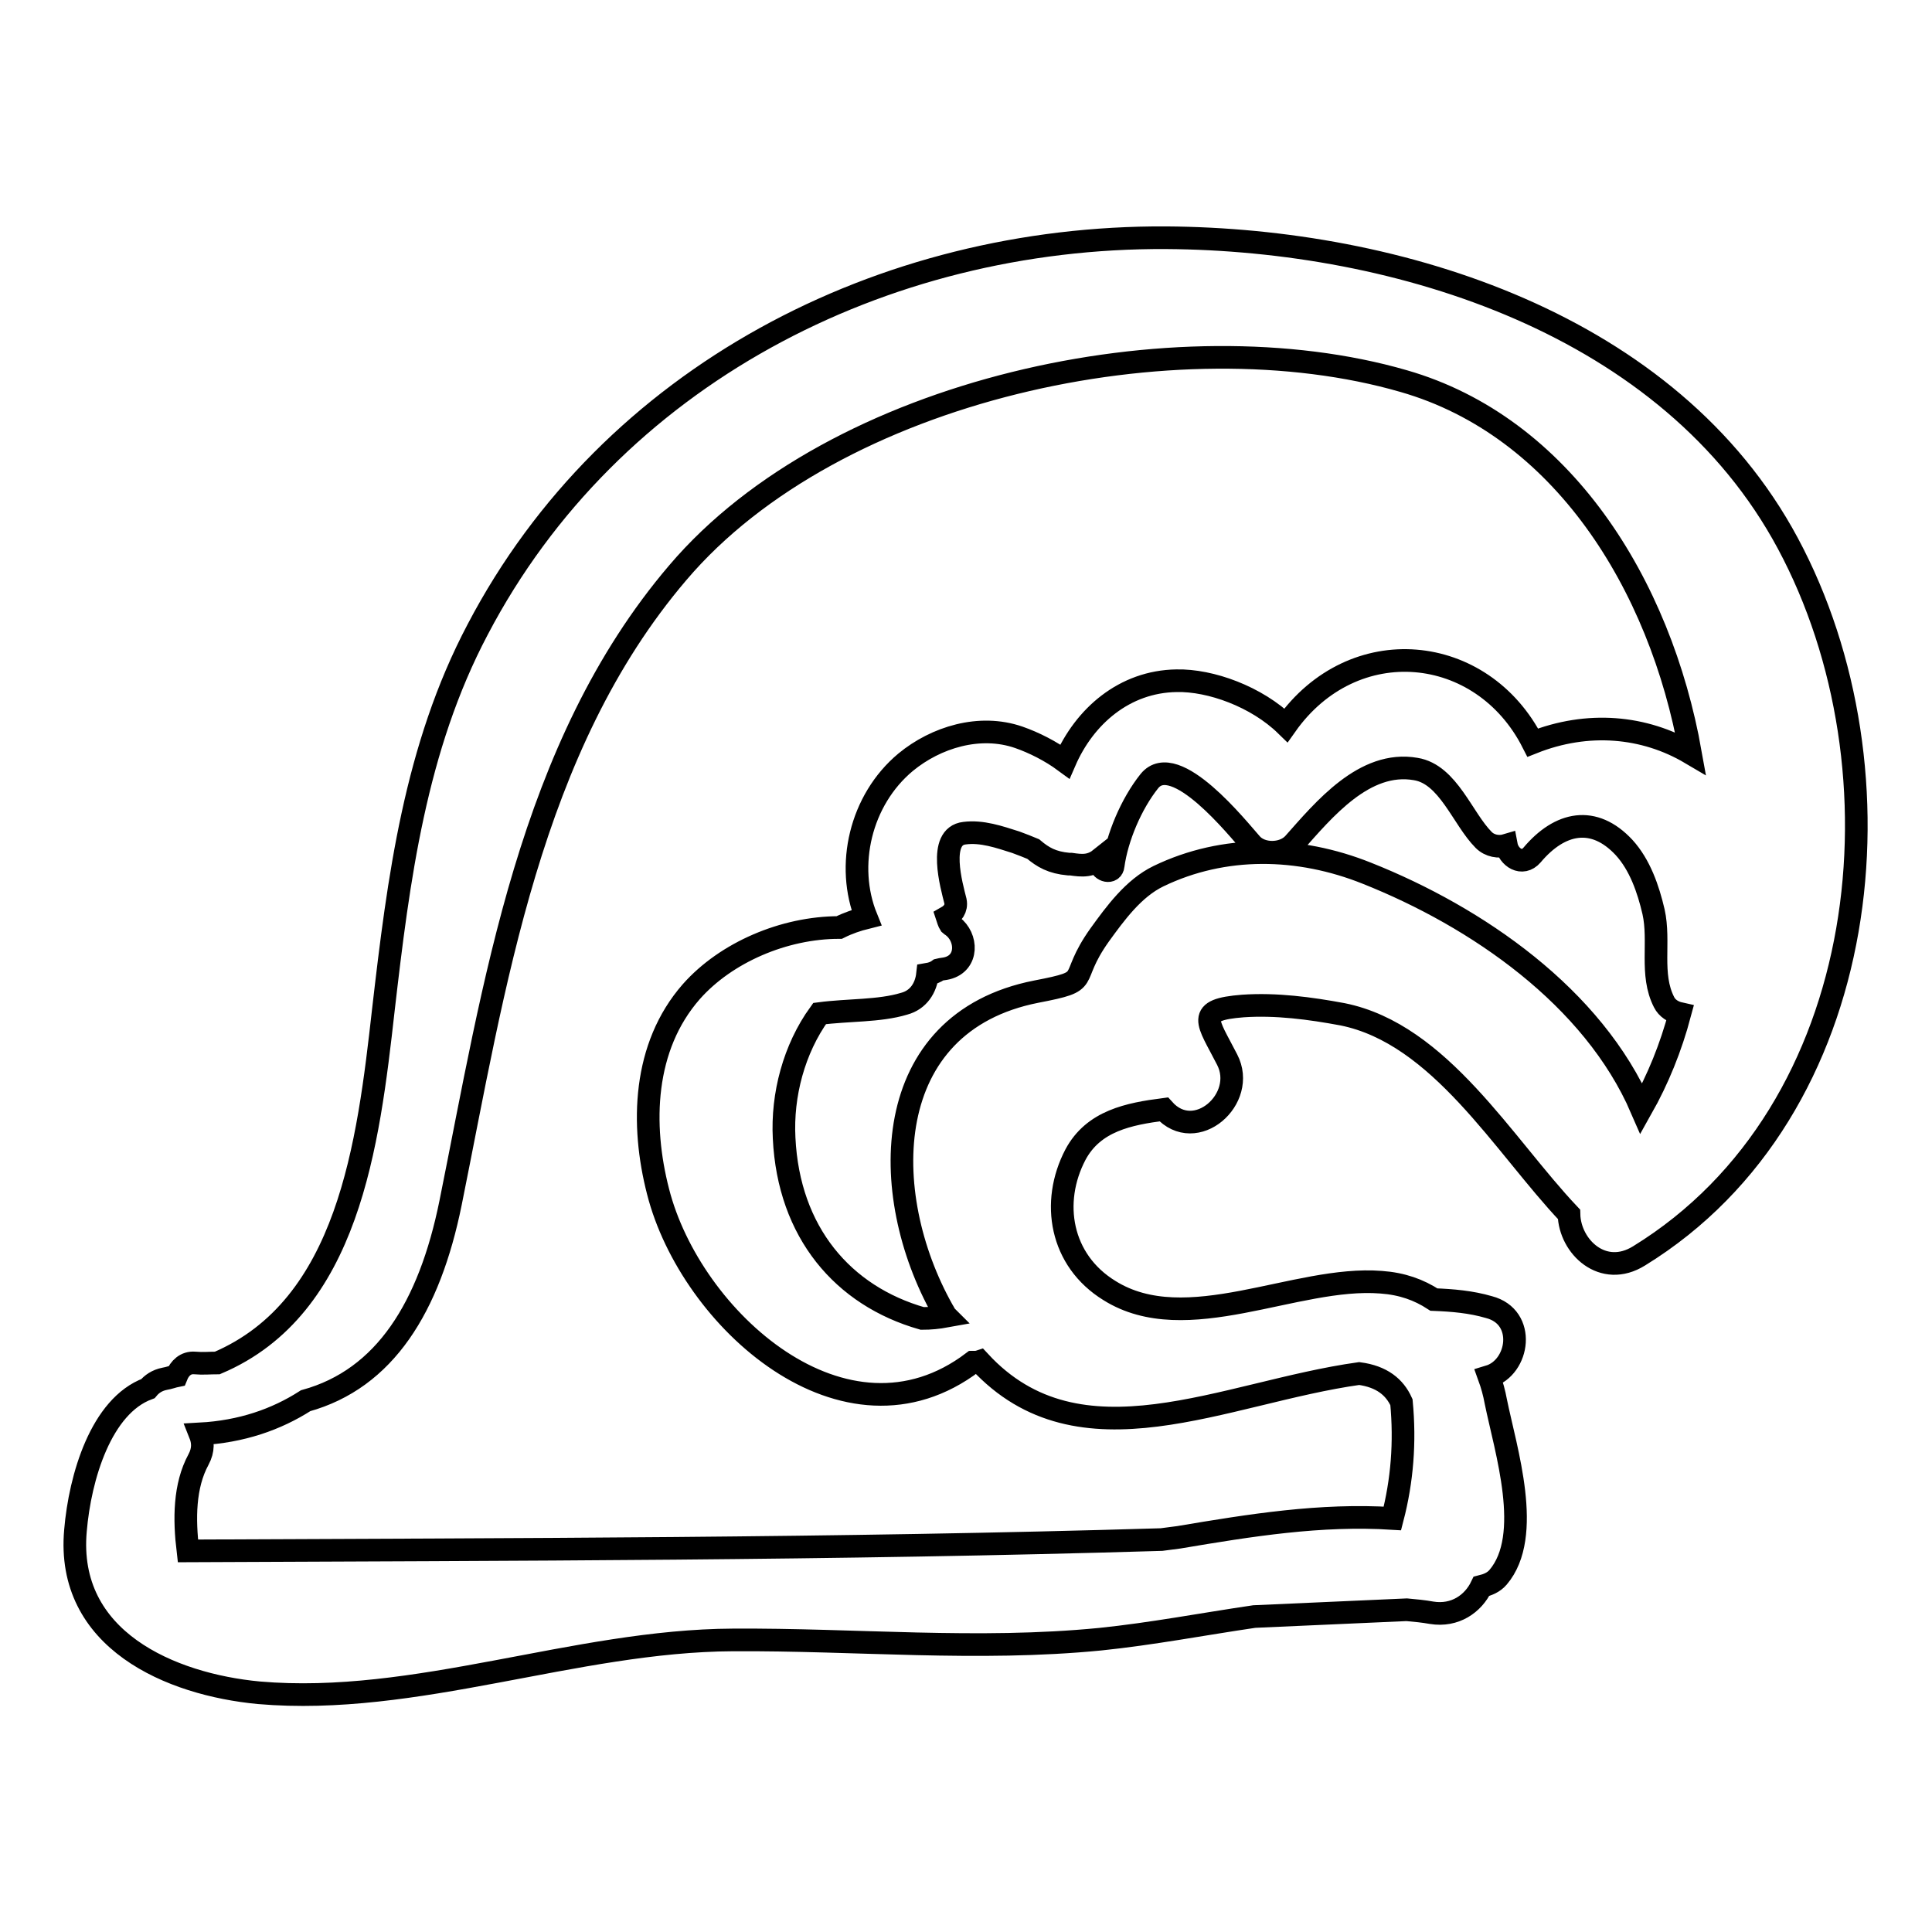 <?xml version="1.0" encoding="utf-8"?>
<!-- Svg Vector Icons : http://www.onlinewebfonts.com/icon -->
<!DOCTYPE svg PUBLIC "-//W3C//DTD SVG 1.1//EN" "http://www.w3.org/Graphics/SVG/1.1/DTD/svg11.dtd">
<svg version="1.1" xmlns="http://www.w3.org/2000/svg" xmlns:xlink="http://www.w3.org/1999/xlink" x="0px" y="0px" viewBox="0 0 256 256" enable-background="new 0 0 256 256" xml:space="preserve">
<g><g><g><path stroke-width="3" fill-opacity="0" stroke="#000000"  d="M236.9,72c-15.6-29.1-51.6-40.3-82.4-40.5c-37.6-0.2-73.6,18.3-91.2,51.9c-8.3,15.7-10.5,33.1-12.5,50.4c-2,17.8-4.6,39.4-22,46.8c-1,0-1.9,0.1-3,0c-1.2-0.1-2,0.7-2.4,1.7c-0.5,0.1-1,0.3-1.6,0.4c-1,0.2-1.7,0.7-2.2,1.3c-6.2,2.3-9,11.7-9.6,18.8c-1.3,14.5,12.6,20.4,24.3,21.5c20.8,1.8,41.9-6.9,62.8-7c16.3-0.1,32.4,1.5,48.7-0.1c6.8-0.7,13.6-2,20.4-3c6.7-0.3,13.4-0.6,20.2-0.9c1.1,0.1,2.2,0.2,3.3,0.4c3.1,0.5,5.5-1.2,6.6-3.5c0.8-0.2,1.6-0.5,2.2-1.2c4.7-5.5,1-16.9-0.3-23.3c-0.2-1.1-0.5-2.2-0.9-3.3c4-1.2,5-7.9,0-9.2c-2.4-0.7-4.8-0.9-7.3-1c-2-1.3-4.2-2.1-7-2.3c-11.3-0.9-25.8,7.5-36,1.1c-6.5-4-7.8-11.7-4.5-18c2.4-4.5,7.1-5.4,11.7-6c4.2,4.7,11.1-1.4,8.4-6.6c-2.6-5.1-4.3-6.6,2.1-7.1c4.4-0.3,8.9,0.3,13.2,1.1c12.9,2.6,21.3,17.3,30,26.5c0.1,4.3,4.5,8.5,9.3,5.5C248.4,147.2,253,102,236.9,72z M180.1,182c3,0.4,4.7,1.8,5.6,3.8c0.5,5.3,0.1,10.4-1.2,15.4c-9.5-0.6-18.8,0.9-28.3,2.5c-0.8,0.1-1.6,0.2-2.3,0.3c-43,1.3-86,1.3-129,1.5c-0.5-4.2-0.5-8.6,1.4-12.1c0.7-1.3,0.6-2.4,0.2-3.4c5.5-0.3,10.1-1.9,14-4.4c10.5-2.9,16.4-12.4,19.2-26.2c5.8-28.7,10.4-60.4,30.1-83.5C110.6,51.4,156,41.8,186,50.5c20.9,6,34,26.8,38,49.3c-6.1-3.6-13.6-4.3-20.9-1.4c-6.7-13.2-23.8-14.9-32.7-2.3c-3.9-3.8-10-6-14.5-5.9c-6.9,0.1-12.2,4.7-14.8,10.7c-1.9-1.4-4.1-2.5-6.1-3.2c-5.2-1.8-11,0-15,3.3c-6,5-8,13.7-5.2,20.6c-1.2,0.3-2.4,0.7-3.6,1.3c-7.3,0-15,3.3-19.6,8.5c-6.4,7.3-6.7,17.6-4.4,26.5c4.3,16.9,24.8,35.4,41.7,22.6c0.3,0,0.6,0,0.9-0.1C143.1,194.8,162.2,184.5,180.1,182z M217.5,146.9c-6.4-14.8-21.8-25.4-36.4-31.2c-9-3.6-18.9-3.8-27.6,0.4c-3.3,1.6-5.7,4.9-7.8,7.8c-4.4,6.2-0.6,6-8.4,7.5c-20.8,4.1-21.1,26.7-12.4,42.2c0.2,0.3,0.3,0.6,0.5,0.8c-1.1,0.2-2.1,0.3-3.2,0.3c-10.5-3-17.7-11.4-18.3-23.9c-0.3-5.7,1.3-11.8,4.7-16.5c3.8-0.5,7.9-0.3,11.2-1.3c1.9-0.5,2.9-2.1,3.1-3.9c0.6-0.1,1.1-0.3,1.5-0.6c0.4-0.1,0.7-0.1,1.1-0.2c2.8-0.7,2.7-4.1,0.7-5.6c-0.1-0.1-0.2-0.1-0.3-0.2c-0.2-0.3-0.3-0.7-0.4-1c0.7-0.4,1.3-1.1,1.1-2.1c-0.5-2-2.4-8.6,1.2-9c2.3-0.3,4.6,0.5,6.8,1.2c0.8,0.3,1.6,0.6,2.3,0.9c1.3,1.1,2.5,1.8,4.7,2c0.1,0,0.2,0,0.3,0c0.7,0.1,1.4,0.2,2.1,0.1c0.7-0.1,1.3-0.4,1.8-0.8c0,0.2,0,0.5,0,0.7c0.1,0.9,1.6,1.3,1.7,0.2c0.5-3.7,2.4-8.2,4.8-11.2c3.4-4.2,11.8,6.4,13.5,8.3c1.3,1.5,4.2,1.5,5.6,0c4-4.5,9.4-11.1,16.2-9.9c4.3,0.7,6.2,6.6,9,9.4c0.8,0.8,2,1,3,0.7c0.3,1.6,2.1,2.8,3.4,1.3c3.7-4.4,8.2-5.3,12.2-1c2.1,2.3,3.2,5.5,3.9,8.5c0.9,4-0.5,8.3,1.4,12c0.4,0.8,1.2,1.3,2.1,1.5C221.4,138.8,219.7,143,217.5,146.9z"/></g><g></g><g></g><g></g><g></g><g></g><g></g><g></g><g></g><g></g><g></g><g></g><g></g><g></g><g></g><g></g></g></g>
</svg>